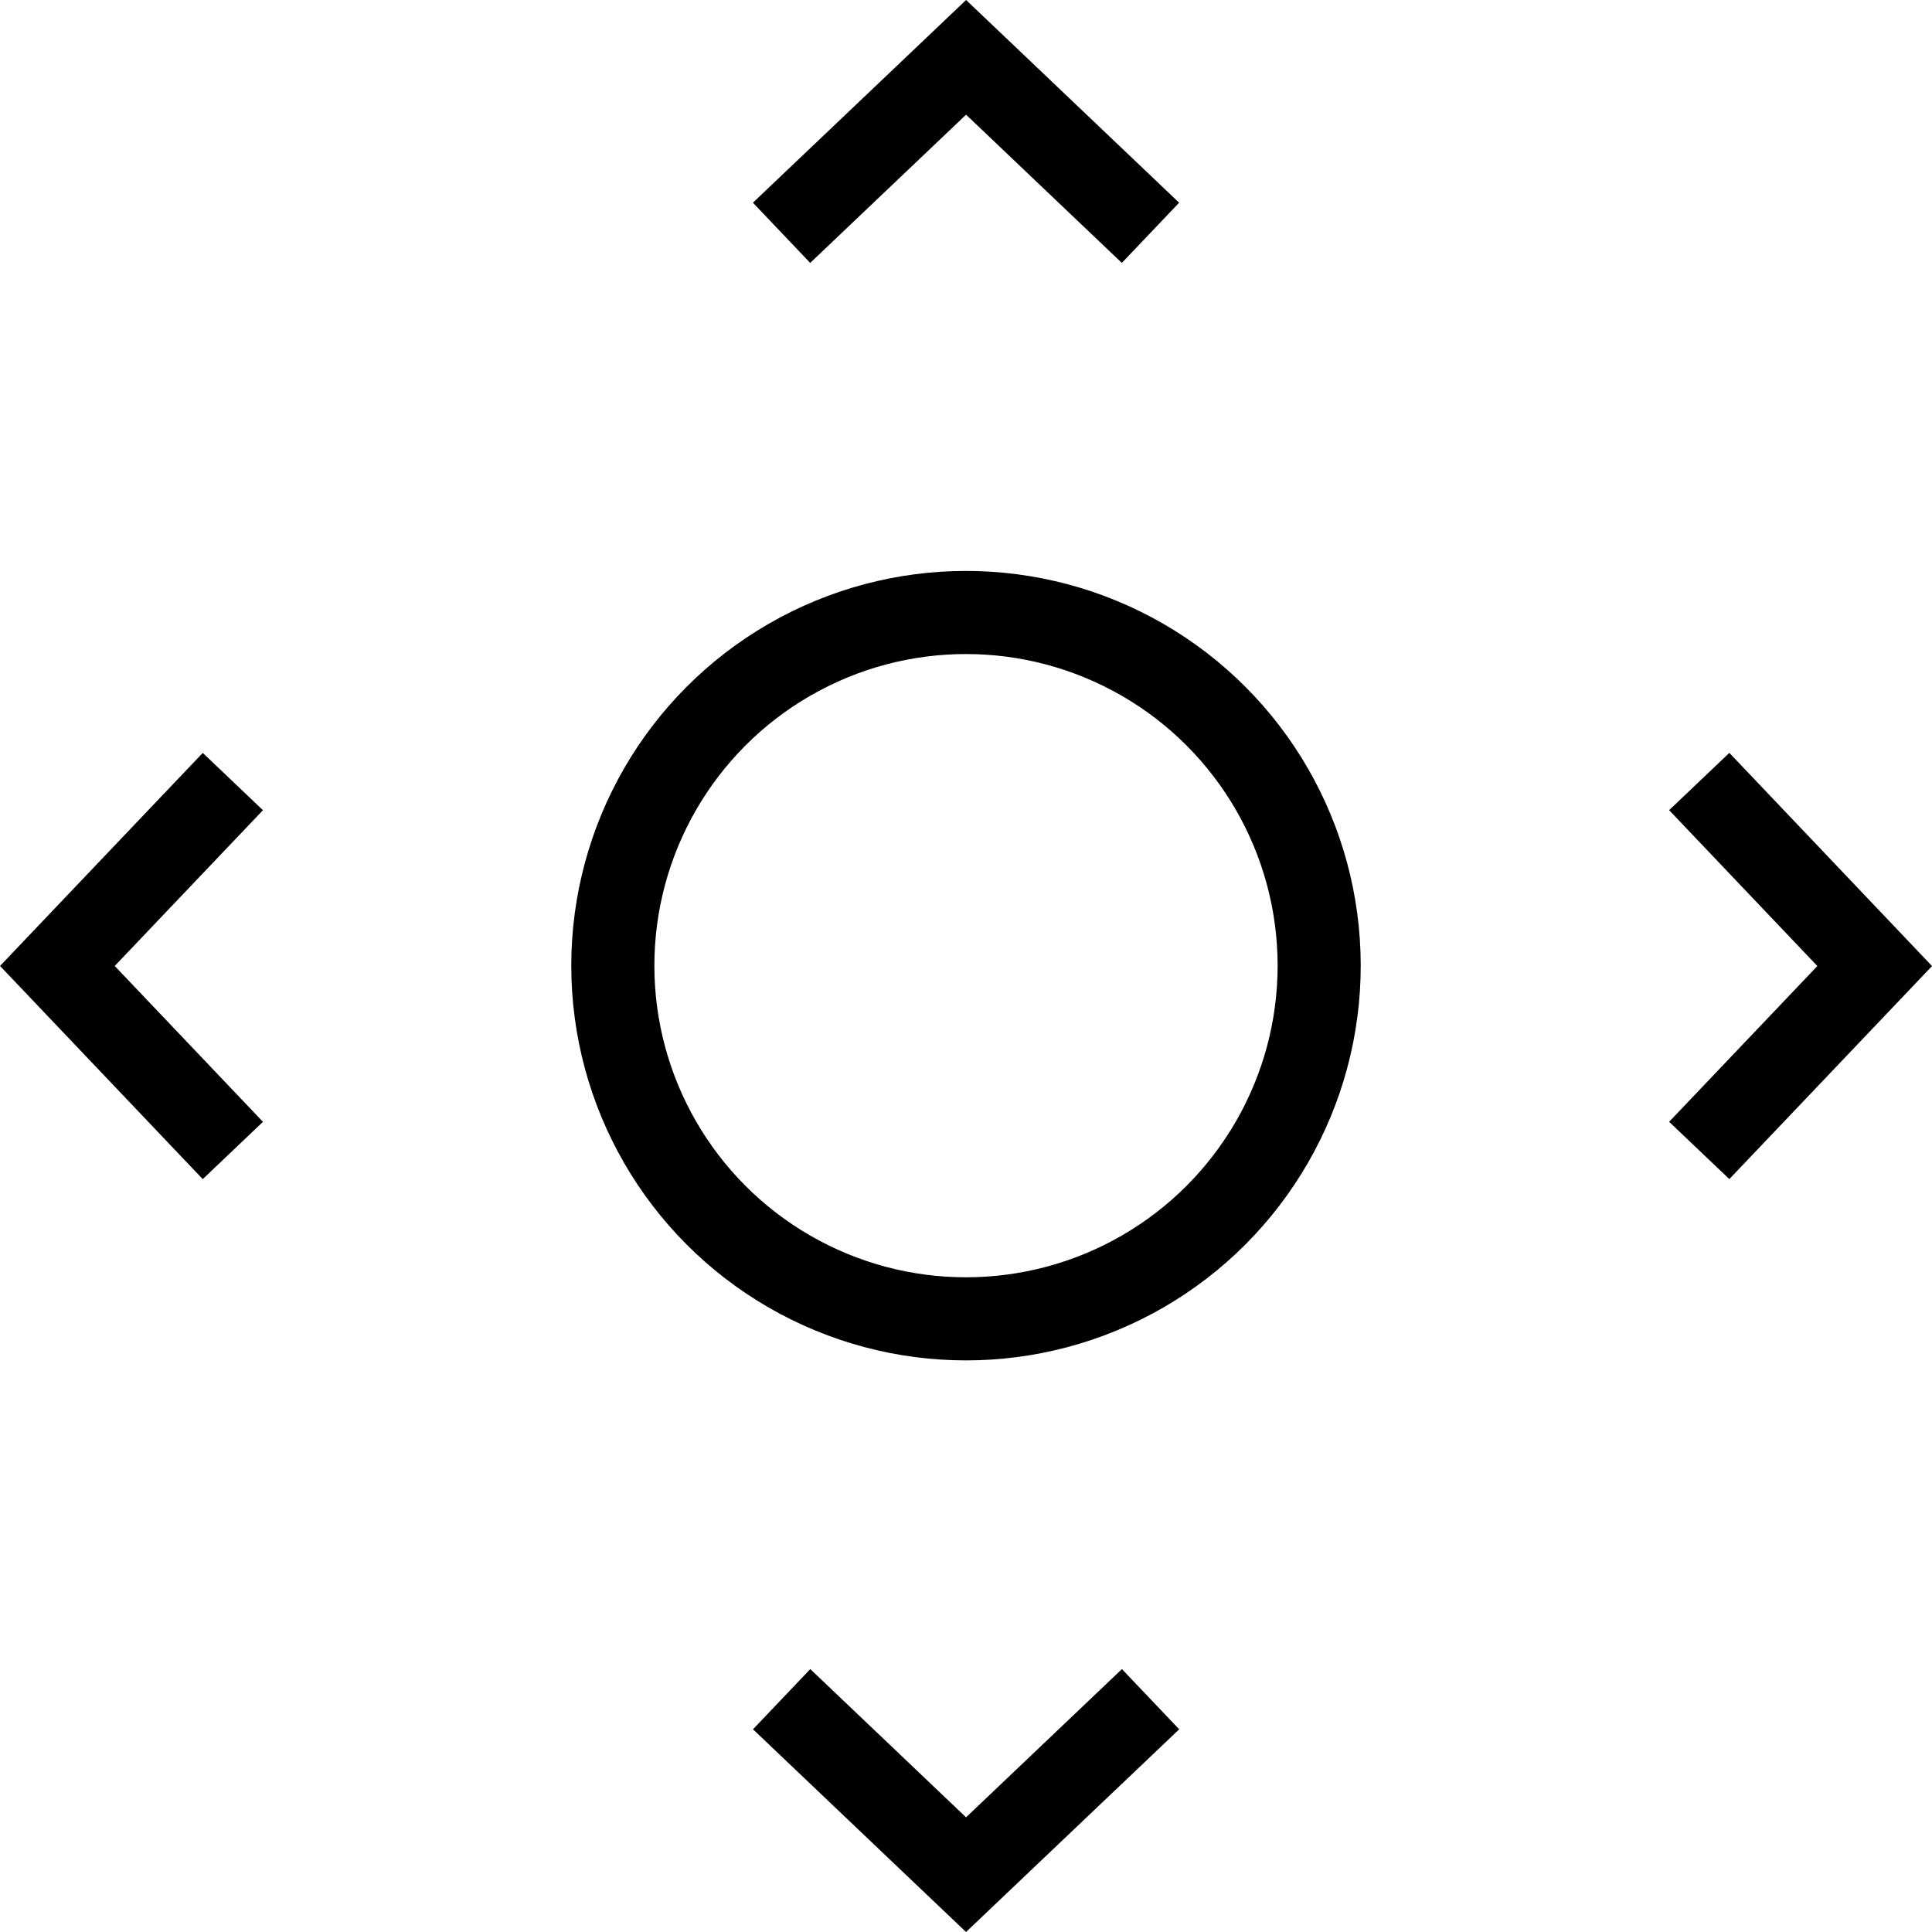 <svg xmlns="http://www.w3.org/2000/svg" width="46.498" height="46.499" viewBox="0 0 46.498 46.499">
  <g id="Gruppe_665" data-name="Gruppe 665" transform="translate(-4.198 -3.148)">
    <g id="Gruppe_623" data-name="Gruppe 623" transform="translate(4.828 4.696)">
      <g id="Gruppe_597" data-name="Gruppe 597" transform="translate(44.489 26.14) rotate(180)">
        <path id="Pfad_798" data-name="Pfad 798" d="M0,8.879,4.223,4.441,0,0" transform="translate(4.223 8.879) rotate(180)" fill="none" stroke="#000" stroke-width="2"/>
      </g>
      <g id="Gruppe_666" data-name="Gruppe 666" transform="translate(0.751 17.262)">
        <path id="Pfad_798-2" data-name="Pfad 798" d="M0,8.879,4.223,4.441,0,0" transform="translate(4.223 8.879) rotate(180)" fill="none" stroke="#000" stroke-width="2"/>
      </g>
      <g id="Gruppe_667" data-name="Gruppe 667" transform="translate(27.059 -0.168) rotate(90)">
        <path id="Pfad_798-3" data-name="Pfad 798" d="M0,8.879,4.223,4.441,0,0" transform="translate(4.223 8.879) rotate(180)" fill="none" stroke="#000" stroke-width="2"/>
      </g>
      <g id="Gruppe_668" data-name="Gruppe 668" transform="translate(18.182 43.57) rotate(-90)">
        <path id="Pfad_798-4" data-name="Pfad 798" d="M0,8.879,4.223,4.441,0,0" transform="translate(4.223 8.879) rotate(180)" fill="none" stroke="#000" stroke-width="2"/>
      </g>
    </g>
    <g id="Ellipse_249" data-name="Ellipse 249" transform="translate(17.947 16.889)" fill="none" stroke="#000" stroke-width="2">
      <ellipse cx="9.5" cy="9.5" rx="9.5" ry="9.5" stroke="none"/>
      <ellipse cx="9.5" cy="9.5" rx="8.5" ry="8.5" fill="none"/>
    </g>
  </g>
</svg>

